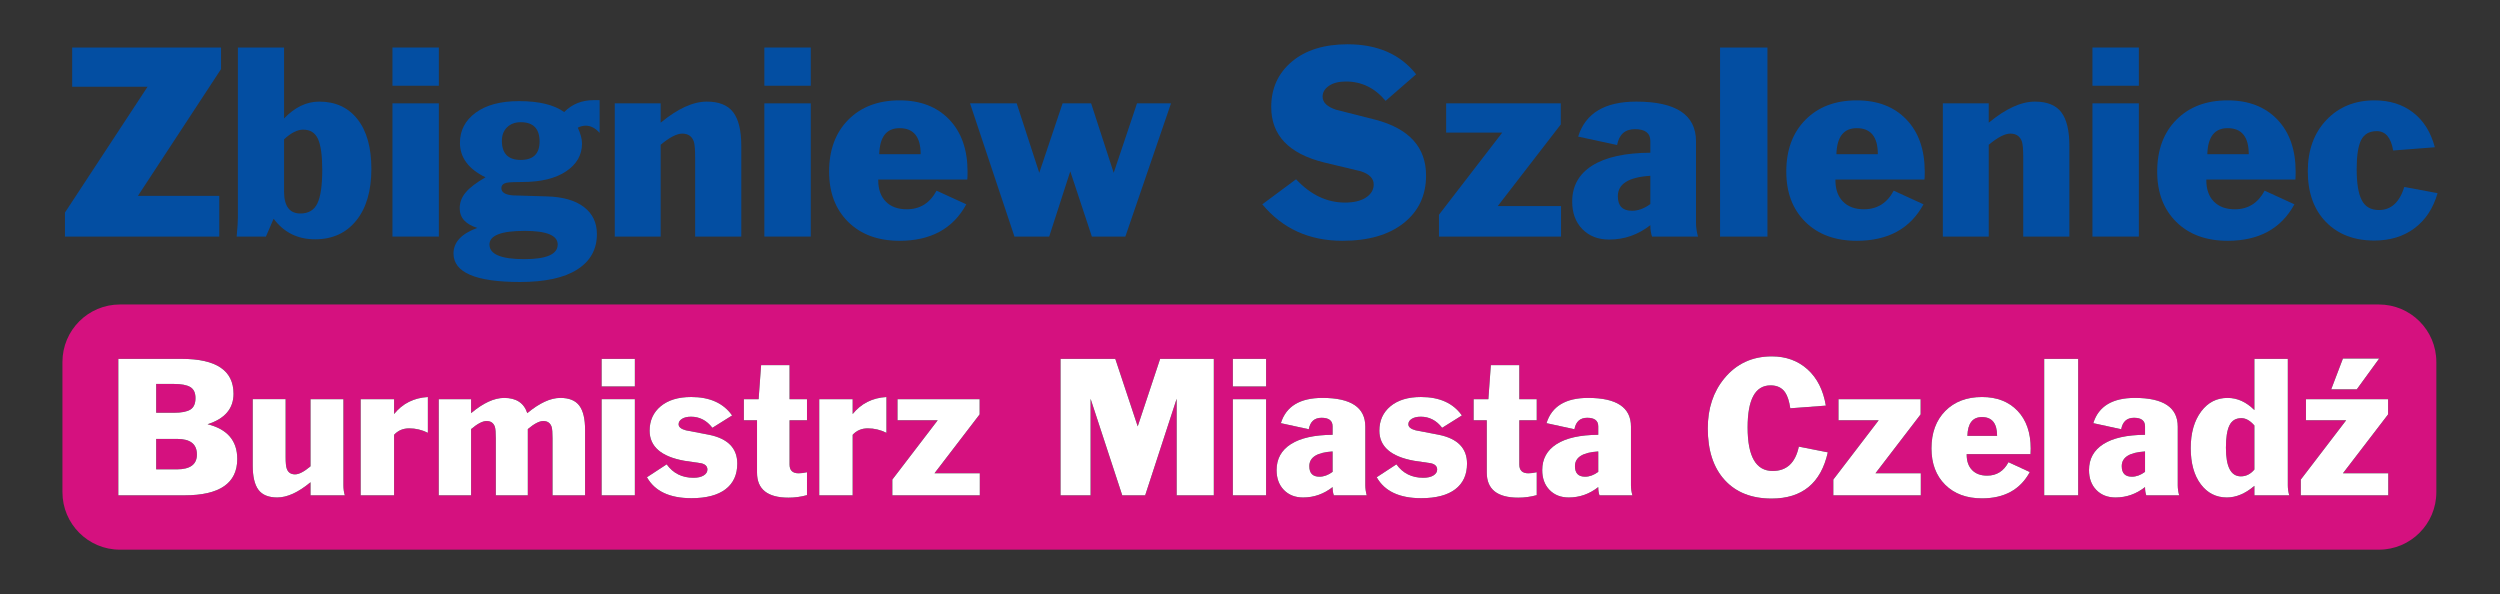 <?xml version="1.0" encoding="utf-8"?>
<!-- Generator: Adobe Illustrator 16.0.4, SVG Export Plug-In . SVG Version: 6.00 Build 0)  -->
<!DOCTYPE svg PUBLIC "-//W3C//DTD SVG 1.1//EN" "http://www.w3.org/Graphics/SVG/1.1/DTD/svg11.dtd">
<svg version="1.1" id="Warstwa_1" xmlns="http://www.w3.org/2000/svg" xmlns:xlink="http://www.w3.org/1999/xlink" x="0px" y="0px"
	 width="414.706px" height="98.529px" viewBox="0 0 414.706 98.529" enable-background="new 0 0 414.706 98.529"
	 xml:space="preserve">
<rect x="0" y="0" width="414.706" height="98.529" fill="#333333" stroke="none"/>
<g>
	<path fill="#D5117F" d="M394.609,91.182H19.896c-5.268,0-9.538-4.271-9.538-9.539V60.045c0-5.268,4.271-9.537,9.538-9.537h374.713
		c5.267,0,9.537,4.269,9.537,9.537v21.598C404.146,86.91,399.875,91.182,394.609,91.182"/>
	<g>
		<path d="M39.358,76.135c0,4.021-2.92,6.031-8.76,6.031H19.625V59.531h10.53c5.723,0,8.584,1.93,8.584,5.791
			c0,2.457-1.436,4.141-4.307,5.051C37.716,71.186,39.358,73.105,39.358,76.135z M32.426,66.035c0-0.871-0.285-1.479-0.855-1.826
			c-0.57-0.346-1.494-0.52-2.772-0.52h-2.891v4.781h2.92c1.278,0,2.197-0.178,2.758-0.533C32.146,67.58,32.426,66.947,32.426,66.035
			z M32.663,75.393c0-1.723-1.092-2.584-3.274-2.584h-3.48v5.049h3.422C31.551,77.857,32.663,77.037,32.663,75.393z"/>
		<path d="M57.203,82.166H51.51v-2.17c-2.025,1.684-3.864,2.525-5.516,2.525c-1.456,0-2.498-0.426-3.127-1.277
			c-0.63-0.85-0.944-2.188-0.944-4.01v-11.02h5.457v9.623c0,0.912,0.06,1.535,0.178,1.871c0.216,0.654,0.678,0.98,1.386,0.98
			c0.649,0,1.505-0.445,2.566-1.336V66.215h5.457v14.287C56.967,81.117,57.045,81.67,57.203,82.166z"/>
		<path d="M70.978,71.799c-0.983-0.494-2.016-0.742-3.098-0.742c-1.022,0-1.858,0.355-2.507,1.068v10.041h-5.546V66.215h5.546v2.465
			c1.396-1.742,3.265-2.684,5.604-2.822V71.799z"/>
		<path d="M97.053,82.166h-5.398v-9.477c0-0.91-0.049-1.533-0.147-1.871c-0.217-0.652-0.679-0.98-1.387-0.98
			c-0.648,0-1.504,0.445-2.565,1.338v10.99h-5.31v-9.477c0-0.91-0.05-1.533-0.147-1.871c-0.217-0.652-0.679-0.98-1.387-0.98
			c-0.648,0-1.504,0.445-2.565,1.338v10.99h-5.369V66.215h5.369v2.316c2.005-1.684,3.834-2.525,5.485-2.525
			c2.006,0,3.284,0.842,3.835,2.525c2.025-1.684,3.854-2.525,5.486-2.525c1.455,0,2.502,0.428,3.142,1.277
			c0.639,0.852,0.959,2.189,0.959,4.01V82.166z"/>
		<path d="M105.312,64.105h-5.517v-4.574h5.517V64.105z M105.312,82.166h-5.517V66.215h5.517V82.166z"/>
		<path d="M122.302,76.908c0,1.842-0.649,3.258-1.947,4.248s-3.186,1.484-5.664,1.484c-3.617,0-6.076-1.158-7.374-3.475l3.274-2.141
			c1.062,1.486,2.546,2.229,4.454,2.229c0.708,0,1.269-0.129,1.682-0.385c0.413-0.258,0.619-0.584,0.619-0.98
			c0-0.535-0.345-0.881-1.032-1.041c-0.944-0.137-1.878-0.275-2.803-0.414c-3.834-0.693-5.751-2.357-5.751-4.992
			c0-1.682,0.614-3.033,1.843-4.055c1.229-1.02,2.916-1.529,5.059-1.529c3.088,0,5.349,1.02,6.784,3.061l-3.273,2.049
			c-0.944-1.227-2.124-1.842-3.54-1.842c-0.63,0-1.131,0.119-1.504,0.357c-0.374,0.236-0.561,0.533-0.561,0.891
			c0,0.455,0.402,0.793,1.209,1.01c1.298,0.238,2.586,0.486,3.864,0.742C120.749,72.76,122.302,74.354,122.302,76.908z"/>
		<path d="M133.865,82.135c-0.983,0.277-2.006,0.416-3.068,0.416c-3.48,0-5.221-1.385-5.221-4.158v-8.674h-2.183v-3.504h2.448
			l0.413-5.645h4.719v5.645h2.892v3.504h-2.892v7.338c0,0.971,0.502,1.455,1.505,1.455c0.394,0,0.855-0.059,1.387-0.178V82.135z"/>
		<path d="M147.048,71.799c-0.983-0.494-2.016-0.742-3.097-0.742c-1.022,0-1.858,0.355-2.508,1.068v10.041h-5.545V66.215h5.545
			v2.465c1.396-1.742,3.265-2.684,5.604-2.822V71.799z"/>
		<path d="M162.534,82.166h-14.512v-2.615l7.521-9.832h-6.666v-3.504h13.627v2.525l-7.492,9.771h7.521V82.166z"/>
		<path d="M201.351,82.166h-6.165V66.154l-5.221,16.012h-3.805l-5.251-16.012v16.012h-4.984V59.531h9.085l3.717,11.197l3.716-11.197
			h8.908V82.166z"/>
		<path d="M210.023,64.105h-5.517v-4.574h5.517V64.105z M210.023,82.166h-5.517V66.215h5.517V82.166z"/>
		<path d="M226.718,82.166h-5.457c-0.138-0.357-0.206-0.812-0.206-1.367c-1.456,1.148-3.088,1.723-4.896,1.723
			c-1.318,0-2.38-0.416-3.186-1.248c-0.807-0.83-1.209-1.93-1.209-3.297c0-1.861,0.791-3.297,2.374-4.307s3.888-1.525,6.917-1.545
			v-1.396c0-0.949-0.61-1.426-1.829-1.426c-1.18,0-1.888,0.635-2.123,1.902l-4.631-1.01c0.864-2.793,3.165-4.189,6.901-4.189
			c4.739,0,7.109,1.584,7.109,4.754v9.742C226.483,81.037,226.561,81.592,226.718,82.166z M221.055,78.273v-3.385
			c-2.576,0.158-3.864,0.971-3.864,2.436c0,1.168,0.561,1.752,1.682,1.752C219.599,79.076,220.328,78.809,221.055,78.273z"/>
		<path d="M243.354,76.908c0,1.842-0.649,3.258-1.947,4.248s-3.186,1.484-5.663,1.484c-3.618,0-6.076-1.158-7.374-3.475l3.273-2.141
			c1.062,1.486,2.547,2.229,4.454,2.229c0.708,0,1.269-0.129,1.682-0.385c0.413-0.258,0.62-0.584,0.62-0.98
			c0-0.535-0.345-0.881-1.033-1.041c-0.943-0.137-1.878-0.275-2.802-0.414c-3.835-0.693-5.752-2.357-5.752-4.992
			c0-1.682,0.614-3.033,1.844-4.055c1.229-1.02,2.915-1.529,5.058-1.529c3.088,0,5.35,1.02,6.785,3.061l-3.274,2.049
			c-0.943-1.227-2.124-1.842-3.539-1.842c-0.63,0-1.131,0.119-1.505,0.357c-0.374,0.236-0.561,0.533-0.561,0.891
			c0,0.455,0.403,0.793,1.21,1.01c1.298,0.238,2.585,0.486,3.864,0.742C241.8,72.76,243.354,74.354,243.354,76.908z"/>
		<path d="M254.917,82.135c-0.983,0.277-2.006,0.416-3.067,0.416c-3.48,0-5.221-1.385-5.221-4.158v-8.674h-2.183v-3.504h2.447
			l0.413-5.645h4.72v5.645h2.891v3.504h-2.891v7.338c0,0.971,0.501,1.455,1.505,1.455c0.393,0,0.854-0.059,1.386-0.178V82.135z"/>
		<path d="M270.786,82.166h-5.457c-0.139-0.357-0.207-0.812-0.207-1.367c-1.455,1.148-3.087,1.723-4.896,1.723
			c-1.317,0-2.38-0.416-3.186-1.248c-0.807-0.83-1.209-1.93-1.209-3.297c0-1.861,0.791-3.297,2.374-4.307s3.889-1.525,6.917-1.545
			v-1.396c0-0.949-0.609-1.426-1.828-1.426c-1.181,0-1.889,0.635-2.124,1.902l-4.631-1.01c0.865-2.793,3.165-4.189,6.901-4.189
			c4.739,0,7.109,1.584,7.109,4.754v9.742C270.549,81.037,270.627,81.592,270.786,82.166z M265.122,78.273v-3.385
			c-2.576,0.158-3.864,0.971-3.864,2.436c0,1.168,0.561,1.752,1.682,1.752C263.667,79.076,264.394,78.809,265.122,78.273z"/>
		<path d="M303.202,75.037c-1.141,5.107-4.248,7.664-9.321,7.664c-3.323,0-5.919-1.025-7.787-3.076
			c-1.868-2.049-2.803-4.906-2.803-8.568c0-3.309,0.915-6.07,2.743-8.287c2.006-2.438,4.631-3.654,7.876-3.654
			c2.36,0,4.336,0.719,5.929,2.154s2.605,3.439,3.038,6.014l-5.899,0.445c-0.177-1.188-0.462-2.068-0.855-2.643
			c-0.53-0.773-1.337-1.16-2.418-1.16c-2.537,0-3.806,2.328-3.806,6.98c0,4.814,1.387,7.219,4.159,7.219
			c2.32,0,3.766-1.346,4.336-4.039L303.202,75.037z"/>
		<path d="M318.628,82.166h-14.513v-2.615l7.521-9.832h-6.666v-3.504h13.627v2.525l-7.492,9.771h7.522V82.166z"/>
		<path d="M336.857,74.412c0,0.396-0.01,0.703-0.029,0.922h-10.59v0.088c0,1.09,0.3,1.941,0.899,2.555
			c0.6,0.615,1.431,0.922,2.493,0.922c1.573,0,2.753-0.742,3.54-2.229l3.539,1.635c-1.574,2.91-4.218,4.365-7.935,4.365
			c-2.557,0-4.592-0.752-6.106-2.258c-1.514-1.504-2.271-3.514-2.271-6.029c0-2.594,0.763-4.664,2.286-6.209
			c1.524-1.543,3.555-2.316,6.092-2.316c2.478,0,4.443,0.764,5.899,2.287C336.129,69.67,336.857,71.76,336.857,74.412z
			 M331.282,72.303c0-2.078-0.836-3.119-2.507-3.119c-1.554,0-2.36,1.041-2.419,3.119H331.282z"/>
		<path d="M344.732,82.166h-5.634V59.531h5.634V82.166z"/>
		<path d="M361.487,82.166h-5.458c-0.138-0.357-0.206-0.812-0.206-1.367c-1.456,1.148-3.088,1.723-4.896,1.723
			c-1.318,0-2.38-0.416-3.186-1.248c-0.807-0.83-1.209-1.93-1.209-3.297c0-1.861,0.791-3.297,2.374-4.307s3.889-1.525,6.917-1.545
			v-1.396c0-0.949-0.61-1.426-1.829-1.426c-1.18,0-1.888,0.635-2.123,1.902l-4.631-1.01c0.864-2.793,3.165-4.189,6.901-4.189
			c4.739,0,7.109,1.584,7.109,4.754v9.742C361.25,81.037,361.329,81.592,361.487,82.166z M355.823,78.273v-3.385
			c-2.576,0.158-3.864,0.971-3.864,2.436c0,1.168,0.561,1.752,1.682,1.752C354.367,79.076,355.095,78.809,355.823,78.273z"/>
		<path d="M379.745,82.166h-5.781v-1.574c-1.495,1.287-3.02,1.93-4.572,1.93c-1.79,0-3.235-0.736-4.336-2.213
			c-1.102-1.475-1.652-3.471-1.652-5.984c0-2.516,0.58-4.545,1.741-6.09c1.12-1.486,2.575-2.229,4.364-2.229
			c1.633,0,3.117,0.674,4.455,2.02v-8.494h5.545v20.971C379.508,81.037,379.586,81.592,379.745,82.166z M373.963,77.889V70.58
			c-0.708-0.811-1.427-1.217-2.153-1.217c-0.925,0-1.584,0.396-1.977,1.188c-0.394,0.793-0.59,2.029-0.59,3.713
			c0,3.17,0.826,4.754,2.478,4.754C372.586,79.018,373.333,78.641,373.963,77.889z"/>
		<path d="M396.173,82.166h-14.512v-2.615l7.521-9.832h-6.666v-3.504h13.627v2.525l-7.492,9.771h7.521V82.166z M394.669,59.471
			l-3.717,5.109h-4.247l1.946-5.109H394.669z"/>
	</g>
	<g>
		<path fill="#FFFFFF" d="M39.358,76.135c0,4.021-2.92,6.031-8.76,6.031H19.625V59.531h10.53c5.723,0,8.584,1.93,8.584,5.791
			c0,2.457-1.436,4.141-4.307,5.051C37.716,71.186,39.358,73.105,39.358,76.135z M32.426,66.035c0-0.871-0.285-1.479-0.855-1.826
			c-0.57-0.346-1.494-0.52-2.772-0.52h-2.891v4.781h2.92c1.278,0,2.197-0.178,2.758-0.533C32.146,67.58,32.426,66.947,32.426,66.035
			z M32.663,75.393c0-1.723-1.092-2.584-3.274-2.584h-3.48v5.049h3.422C31.551,77.857,32.663,77.037,32.663,75.393z"/>
		<path fill="#FFFFFF" d="M57.203,82.166H51.51v-2.17c-2.025,1.684-3.864,2.525-5.516,2.525c-1.456,0-2.498-0.426-3.127-1.277
			c-0.63-0.85-0.944-2.188-0.944-4.01v-11.02h5.457v9.623c0,0.912,0.06,1.535,0.178,1.871c0.216,0.654,0.678,0.98,1.386,0.98
			c0.649,0,1.505-0.445,2.566-1.336V66.215h5.457v14.287C56.967,81.117,57.045,81.67,57.203,82.166z"/>
		<path fill="#FFFFFF" d="M70.978,71.799c-0.983-0.494-2.016-0.742-3.098-0.742c-1.022,0-1.858,0.355-2.507,1.068v10.041h-5.546
			V66.215h5.546v2.465c1.396-1.742,3.265-2.684,5.604-2.822V71.799z"/>
		<path fill="#FFFFFF" d="M97.053,82.166h-5.398v-9.477c0-0.91-0.049-1.533-0.147-1.871c-0.217-0.652-0.679-0.98-1.387-0.98
			c-0.648,0-1.504,0.445-2.565,1.338v10.99h-5.31v-9.477c0-0.91-0.05-1.533-0.147-1.871c-0.217-0.652-0.679-0.98-1.387-0.98
			c-0.648,0-1.504,0.445-2.565,1.338v10.99h-5.369V66.215h5.369v2.316c2.005-1.684,3.834-2.525,5.485-2.525
			c2.006,0,3.284,0.842,3.835,2.525c2.025-1.684,3.854-2.525,5.486-2.525c1.455,0,2.502,0.428,3.142,1.277
			c0.639,0.852,0.959,2.189,0.959,4.01V82.166z"/>
		<path fill="#FFFFFF" d="M105.312,64.105h-5.517v-4.574h5.517V64.105z M105.312,82.166h-5.517V66.215h5.517V82.166z"/>
		<path fill="#FFFFFF" d="M122.302,76.908c0,1.842-0.649,3.258-1.947,4.248s-3.186,1.484-5.664,1.484
			c-3.617,0-6.076-1.158-7.374-3.475l3.274-2.141c1.062,1.486,2.546,2.229,4.454,2.229c0.708,0,1.269-0.129,1.682-0.385
			c0.413-0.258,0.619-0.584,0.619-0.98c0-0.535-0.345-0.881-1.032-1.041c-0.944-0.137-1.878-0.275-2.803-0.414
			c-3.834-0.693-5.751-2.357-5.751-4.992c0-1.682,0.614-3.033,1.843-4.055c1.229-1.02,2.916-1.529,5.059-1.529
			c3.088,0,5.349,1.02,6.784,3.061l-3.273,2.049c-0.944-1.227-2.124-1.842-3.54-1.842c-0.63,0-1.131,0.119-1.504,0.357
			c-0.374,0.236-0.561,0.533-0.561,0.891c0,0.455,0.402,0.793,1.209,1.01c1.298,0.238,2.586,0.486,3.864,0.742
			C120.749,72.76,122.302,74.354,122.302,76.908z"/>
		<path fill="#FFFFFF" d="M133.865,82.135c-0.983,0.277-2.006,0.416-3.068,0.416c-3.48,0-5.221-1.385-5.221-4.158v-8.674h-2.183
			v-3.504h2.448l0.413-5.645h4.719v5.645h2.892v3.504h-2.892v7.338c0,0.971,0.502,1.455,1.505,1.455
			c0.394,0,0.855-0.059,1.387-0.178V82.135z"/>
		<path fill="#FFFFFF" d="M147.048,71.799c-0.983-0.494-2.016-0.742-3.097-0.742c-1.022,0-1.858,0.355-2.508,1.068v10.041h-5.545
			V66.215h5.545v2.465c1.396-1.742,3.265-2.684,5.604-2.822V71.799z"/>
		<path fill="#FFFFFF" d="M162.534,82.166h-14.512v-2.615l7.521-9.832h-6.666v-3.504h13.627v2.525l-7.492,9.771h7.521V82.166z"/>
		<path fill="#FFFFFF" d="M201.351,82.166h-6.165V66.154l-5.221,16.012h-3.805l-5.251-16.012v16.012h-4.984V59.531h9.085
			l3.717,11.197l3.716-11.197h8.908V82.166z"/>
		<path fill="#FFFFFF" d="M210.023,64.105h-5.517v-4.574h5.517V64.105z M210.023,82.166h-5.517V66.215h5.517V82.166z"/>
		<path fill="#FFFFFF" d="M226.718,82.166h-5.457c-0.138-0.357-0.206-0.812-0.206-1.367c-1.456,1.148-3.088,1.723-4.896,1.723
			c-1.318,0-2.38-0.416-3.186-1.248c-0.807-0.83-1.209-1.93-1.209-3.297c0-1.861,0.791-3.297,2.374-4.307s3.888-1.525,6.917-1.545
			v-1.396c0-0.949-0.61-1.426-1.829-1.426c-1.18,0-1.888,0.635-2.123,1.902l-4.631-1.01c0.864-2.793,3.165-4.189,6.901-4.189
			c4.739,0,7.109,1.584,7.109,4.754v9.742C226.483,81.037,226.561,81.592,226.718,82.166z M221.055,78.273v-3.385
			c-2.576,0.158-3.864,0.971-3.864,2.436c0,1.168,0.561,1.752,1.682,1.752C219.599,79.076,220.328,78.809,221.055,78.273z"/>
		<path fill="#FFFFFF" d="M243.354,76.908c0,1.842-0.649,3.258-1.947,4.248s-3.186,1.484-5.663,1.484
			c-3.618,0-6.076-1.158-7.374-3.475l3.273-2.141c1.062,1.486,2.547,2.229,4.454,2.229c0.708,0,1.269-0.129,1.682-0.385
			c0.413-0.258,0.62-0.584,0.62-0.98c0-0.535-0.345-0.881-1.033-1.041c-0.943-0.137-1.878-0.275-2.802-0.414
			c-3.835-0.693-5.752-2.357-5.752-4.992c0-1.682,0.614-3.033,1.844-4.055c1.229-1.02,2.915-1.529,5.058-1.529
			c3.088,0,5.35,1.02,6.785,3.061l-3.274,2.049c-0.943-1.227-2.124-1.842-3.539-1.842c-0.63,0-1.131,0.119-1.505,0.357
			c-0.374,0.236-0.561,0.533-0.561,0.891c0,0.455,0.403,0.793,1.21,1.01c1.298,0.238,2.585,0.486,3.864,0.742
			C241.8,72.76,243.354,74.354,243.354,76.908z"/>
		<path fill="#FFFFFF" d="M254.917,82.135c-0.983,0.277-2.006,0.416-3.067,0.416c-3.48,0-5.221-1.385-5.221-4.158v-8.674h-2.183
			v-3.504h2.447l0.413-5.645h4.72v5.645h2.891v3.504h-2.891v7.338c0,0.971,0.501,1.455,1.505,1.455c0.393,0,0.854-0.059,1.386-0.178
			V82.135z"/>
		<path fill="#FFFFFF" d="M270.786,82.166h-5.457c-0.139-0.357-0.207-0.812-0.207-1.367c-1.455,1.148-3.087,1.723-4.896,1.723
			c-1.317,0-2.38-0.416-3.186-1.248c-0.807-0.83-1.209-1.93-1.209-3.297c0-1.861,0.791-3.297,2.374-4.307s3.889-1.525,6.917-1.545
			v-1.396c0-0.949-0.609-1.426-1.828-1.426c-1.181,0-1.889,0.635-2.124,1.902l-4.631-1.01c0.865-2.793,3.165-4.189,6.901-4.189
			c4.739,0,7.109,1.584,7.109,4.754v9.742C270.549,81.037,270.627,81.592,270.786,82.166z M265.122,78.273v-3.385
			c-2.576,0.158-3.864,0.971-3.864,2.436c0,1.168,0.561,1.752,1.682,1.752C263.667,79.076,264.394,78.809,265.122,78.273z"/>
		<path fill="#FFFFFF" d="M303.202,75.037c-1.141,5.107-4.248,7.664-9.321,7.664c-3.323,0-5.919-1.025-7.787-3.076
			c-1.868-2.049-2.803-4.906-2.803-8.568c0-3.309,0.915-6.07,2.743-8.287c2.006-2.438,4.631-3.654,7.876-3.654
			c2.36,0,4.336,0.719,5.929,2.154s2.605,3.439,3.038,6.014l-5.899,0.445c-0.177-1.188-0.462-2.068-0.855-2.643
			c-0.53-0.773-1.337-1.16-2.418-1.16c-2.537,0-3.806,2.328-3.806,6.98c0,4.814,1.387,7.219,4.159,7.219
			c2.32,0,3.766-1.346,4.336-4.039L303.202,75.037z"/>
		<path fill="#FFFFFF" d="M318.628,82.166h-14.513v-2.615l7.521-9.832h-6.666v-3.504h13.627v2.525l-7.492,9.771h7.522V82.166z"/>
		<path fill="#FFFFFF" d="M336.857,74.412c0,0.396-0.01,0.703-0.029,0.922h-10.59v0.088c0,1.09,0.3,1.941,0.899,2.555
			c0.6,0.615,1.431,0.922,2.493,0.922c1.573,0,2.753-0.742,3.54-2.229l3.539,1.635c-1.574,2.91-4.218,4.365-7.935,4.365
			c-2.557,0-4.592-0.752-6.106-2.258c-1.514-1.504-2.271-3.514-2.271-6.029c0-2.594,0.763-4.664,2.286-6.209
			c1.524-1.543,3.555-2.316,6.092-2.316c2.478,0,4.443,0.764,5.899,2.287C336.129,69.67,336.857,71.76,336.857,74.412z
			 M331.282,72.303c0-2.078-0.836-3.119-2.507-3.119c-1.554,0-2.36,1.041-2.419,3.119H331.282z"/>
		<path fill="#FFFFFF" d="M344.732,82.166h-5.634V59.531h5.634V82.166z"/>
		<path fill="#FFFFFF" d="M361.487,82.166h-5.458c-0.138-0.357-0.206-0.812-0.206-1.367c-1.456,1.148-3.088,1.723-4.896,1.723
			c-1.318,0-2.38-0.416-3.186-1.248c-0.807-0.83-1.209-1.93-1.209-3.297c0-1.861,0.791-3.297,2.374-4.307s3.889-1.525,6.917-1.545
			v-1.396c0-0.949-0.61-1.426-1.829-1.426c-1.18,0-1.888,0.635-2.123,1.902l-4.631-1.01c0.864-2.793,3.165-4.189,6.901-4.189
			c4.739,0,7.109,1.584,7.109,4.754v9.742C361.25,81.037,361.329,81.592,361.487,82.166z M355.823,78.273v-3.385
			c-2.576,0.158-3.864,0.971-3.864,2.436c0,1.168,0.561,1.752,1.682,1.752C354.367,79.076,355.095,78.809,355.823,78.273z"/>
		<path fill="#FFFFFF" d="M379.745,82.166h-5.781v-1.574c-1.495,1.287-3.02,1.93-4.572,1.93c-1.79,0-3.235-0.736-4.336-2.213
			c-1.102-1.475-1.652-3.471-1.652-5.984c0-2.516,0.58-4.545,1.741-6.09c1.12-1.486,2.575-2.229,4.364-2.229
			c1.633,0,3.117,0.674,4.455,2.02v-8.494h5.545v20.971C379.508,81.037,379.586,81.592,379.745,82.166z M373.963,77.889V70.58
			c-0.708-0.811-1.427-1.217-2.153-1.217c-0.925,0-1.584,0.396-1.977,1.188c-0.394,0.793-0.59,2.029-0.59,3.713
			c0,3.17,0.826,4.754,2.478,4.754C372.586,79.018,373.333,78.641,373.963,77.889z"/>
		<path fill="#FFFFFF" d="M396.173,82.166h-14.512v-2.615l7.521-9.832h-6.666v-3.504h13.627v2.525l-7.492,9.771h7.521V82.166z
			 M394.669,59.471l-3.717,5.109h-4.247l1.946-5.109H394.669z"/>
	</g>
	<g>
		<path fill="#034EA2" d="M36.665,11.463L22.877,32.495h13.499v6.749h-25.6v-3.985l13.705-20.873H11.971V7.882h24.693V11.463z"/>
		<path fill="#034EA2" d="M61.604,28.008c0,3.649-0.837,6.51-2.51,8.581c-1.674,2.072-3.951,3.107-6.832,3.107
			c-2.882,0-5.173-1.139-6.874-3.417l-1.275,2.963h-4.856c0.138-1.427,0.206-2.496,0.206-3.21V7.882h7.655v11.771
			c1.782-1.866,3.73-2.798,5.844-2.798c2.688,0,4.802,0.974,6.338,2.922C60.835,21.725,61.604,24.468,61.604,28.008z M53.456,28.173
			c0-2.36-0.234-4.061-0.7-5.104c-0.467-1.042-1.29-1.564-2.469-1.564c-0.961,0-2.017,0.535-3.169,1.605v8.643
			c0,2.442,0.905,3.663,2.716,3.663c1.344,0,2.284-0.562,2.819-1.688C53.188,32.604,53.456,30.752,53.456,28.173z"/>
		<path fill="#034EA2" d="M72.798,14.221h-7.696V7.882h7.696V14.221z M72.798,39.244h-7.696V17.143h7.696V39.244z"/>
		<path fill="#034EA2" d="M99.467,22.041c-0.714-0.796-1.481-1.194-2.305-1.194c-0.438,0-0.878,0.11-1.316,0.33
			c0.466,1.015,0.699,1.893,0.699,2.634c0,1.893-0.878,3.43-2.634,4.609c-1.757,1.18-4.185,1.77-7.285,1.77
			c-1.316,0-2.181,0.042-2.593,0.123c-0.576,0.138-0.864,0.44-0.864,0.906c0,0.686,0.631,1.084,1.894,1.194
			c1.894,0.055,3.786,0.11,5.68,0.165c2.661,0.082,4.705,0.672,6.132,1.77c1.427,1.098,2.14,2.593,2.14,4.486
			c0,2.523-1.083,4.479-3.251,5.864c-2.167,1.386-5.336,2.079-9.507,2.079c-7.354,0-11.03-1.579-11.03-4.733
			c0-1.866,1.317-3.278,3.951-4.239c-1.948-0.603-2.922-1.688-2.922-3.251c0-1.015,0.356-1.921,1.07-2.716
			c0.631-0.741,1.7-1.55,3.21-2.428c-2.826-1.372-4.239-3.279-4.239-5.721c0-2.058,0.871-3.725,2.613-5.001
			c1.743-1.275,4.137-1.914,7.183-1.914c3.319,0,5.816,0.604,7.49,1.812c1.316-1.318,2.949-1.976,4.897-1.976h0.987V22.041z
			 M92.512,40.561c0-1.509-1.825-2.264-5.475-2.264c-3.896,0-5.844,0.755-5.844,2.264c0,1.618,1.921,2.428,5.763,2.428
			C90.66,42.989,92.512,42.179,92.512,40.561z M89.507,23.48c0-2.139-1.043-3.209-3.127-3.209c-0.934,0-1.688,0.281-2.264,0.844
			c-0.577,0.562-0.864,1.311-0.864,2.243c0,2.113,1.042,3.169,3.128,3.169C88.464,26.527,89.507,25.512,89.507,23.48z"/>
		<path fill="#034EA2" d="M122.966,39.244h-7.654V26.115c0-1.261-0.069-2.125-0.206-2.593c-0.302-0.905-0.946-1.358-1.935-1.358
			c-0.905,0-2.099,0.617-3.58,1.852v15.228h-7.614V17.143h7.614v3.21c2.825-2.332,5.378-3.498,7.655-3.498
			c2.029,0,3.491,0.59,4.383,1.77c0.891,1.179,1.337,3.032,1.337,5.556V39.244z"/>
		<path fill="#034EA2" d="M134.491,14.221h-7.696V7.882h7.696V14.221z M134.491,39.244h-7.696V17.143h7.696V39.244z"/>
		<path fill="#034EA2" d="M160.501,28.502c0,0.549-0.015,0.975-0.041,1.276h-14.775v0.123c0,1.509,0.418,2.689,1.255,3.54
			c0.837,0.85,1.997,1.275,3.478,1.275c2.194,0,3.841-1.028,4.939-3.086l4.938,2.263c-2.196,4.034-5.886,6.05-11.071,6.05
			c-3.567,0-6.406-1.042-8.52-3.127c-2.112-2.085-3.169-4.87-3.169-8.355c0-3.594,1.063-6.461,3.189-8.602
			c2.126-2.14,4.96-3.209,8.499-3.209c3.458,0,6.2,1.056,8.231,3.168C159.486,21.931,160.501,24.825,160.501,28.502z M152.722,25.58
			c0-2.881-1.166-4.321-3.498-4.321c-2.168,0-3.293,1.44-3.374,4.321H152.722z"/>
		<path fill="#034EA2" d="M194.25,17.143l-7.574,22.101h-5.555L177.54,28.42l-3.498,10.824h-5.762l-7.368-22.101h7.738l3.745,11.524
			l3.869-11.524h4.732l3.745,11.524l3.868-11.524H194.25z"/>
		<path fill="#034EA2" d="M236.558,29.119c0,3.293-1.235,5.92-3.705,7.881c-2.47,1.963-5.857,2.943-10.166,2.943
			c-5.515,0-9.945-2.017-13.292-6.05l5.598-4.156c2.413,2.579,5.116,3.868,8.106,3.868c1.481,0,2.647-0.281,3.498-0.843
			s1.276-1.283,1.276-2.161c0-0.988-0.7-1.714-2.1-2.181c-2.057-0.495-4.115-0.988-6.173-1.482
			c-5.817-1.454-8.725-4.513-8.725-9.177c0-3.1,1.137-5.611,3.416-7.532c2.276-1.92,5.364-2.881,9.26-2.881
			c4.965,0,8.753,1.66,11.359,4.979l-5.063,4.404c-1.783-2.14-3.979-3.21-6.584-3.21c-1.181,0-2.12,0.241-2.82,0.72
			c-0.699,0.48-1.048,1.077-1.048,1.791c0,0.961,0.754,1.688,2.263,2.181c2.167,0.549,4.336,1.098,6.503,1.646
			C233.758,21.341,236.558,24.427,236.558,29.119z"/>
		<path fill="#034EA2" d="M258.946,39.244h-20.248v-3.622L249.192,22h-9.301v-4.857h19.014v3.499l-10.453,13.541h10.494V39.244z"/>
		<path fill="#034EA2" d="M281.665,39.244h-7.614c-0.192-0.494-0.288-1.125-0.288-1.893c-2.03,1.591-4.309,2.387-6.832,2.387
			c-1.84,0-3.32-0.577-4.444-1.729c-1.126-1.152-1.688-2.675-1.688-4.568c0-2.579,1.104-4.569,3.313-5.968
			c2.208-1.399,5.426-2.112,9.651-2.14v-1.934c0-1.317-0.852-1.976-2.552-1.976c-1.646,0-2.634,0.878-2.965,2.634l-6.46-1.4
			c1.206-3.868,4.417-5.802,9.63-5.802c6.612,0,9.919,2.195,9.919,6.585v13.5C281.334,37.68,281.445,38.448,281.665,39.244z
			 M273.762,33.852v-4.691c-3.595,0.22-5.392,1.345-5.392,3.375c0,1.619,0.781,2.428,2.345,2.428
			C271.732,34.963,272.747,34.593,273.762,33.852z"/>
		<path fill="#034EA2" d="M293.187,39.244h-7.861V7.882h7.861V39.244z"/>
		<path fill="#034EA2" d="M319.28,28.502c0,0.549-0.015,0.975-0.042,1.276h-14.774v0.123c0,1.509,0.418,2.689,1.255,3.54
			c0.837,0.85,1.996,1.275,3.478,1.275c2.195,0,3.842-1.028,4.939-3.086l4.938,2.263c-2.194,4.034-5.885,6.05-11.07,6.05
			c-3.567,0-6.407-1.042-8.52-3.127c-2.113-2.085-3.17-4.87-3.17-8.355c0-3.594,1.064-6.461,3.191-8.602
			c2.125-2.14,4.959-3.209,8.498-3.209c3.458,0,6.201,1.056,8.231,3.168S319.28,24.825,319.28,28.502z M311.501,25.58
			c0-2.881-1.167-4.321-3.499-4.321c-2.168,0-3.292,1.44-3.375,4.321H311.501z"/>
		<path fill="#034EA2" d="M343.273,39.244h-7.654V26.115c0-1.261-0.069-2.125-0.207-2.593c-0.302-0.905-0.946-1.358-1.934-1.358
			c-0.906,0-2.1,0.617-3.581,1.852v15.228h-7.614V17.143h7.614v3.21c2.825-2.332,5.377-3.498,7.656-3.498
			c2.029,0,3.49,0.59,4.383,1.77c0.891,1.179,1.337,3.032,1.337,5.556V39.244z"/>
		<path fill="#034EA2" d="M354.796,14.221h-7.697V7.882h7.697V14.221z M354.796,39.244h-7.697V17.143h7.697V39.244z"/>
		<path fill="#034EA2" d="M380.807,28.502c0,0.549-0.015,0.975-0.041,1.276h-14.775v0.123c0,1.509,0.418,2.689,1.255,3.54
			c0.838,0.85,1.997,1.275,3.479,1.275c2.194,0,3.841-1.028,4.938-3.086l4.938,2.263c-2.194,4.034-5.886,6.05-11.07,6.05
			c-3.567,0-6.408-1.042-8.52-3.127c-2.114-2.085-3.17-4.87-3.17-8.355c0-3.594,1.063-6.461,3.19-8.602
			c2.126-2.14,4.959-3.209,8.499-3.209c3.457,0,6.2,1.056,8.231,3.168C379.792,21.931,380.807,24.825,380.807,28.502z
			 M373.029,25.58c0-2.881-1.166-4.321-3.498-4.321c-2.169,0-3.293,1.44-3.376,4.321H373.029z"/>
		<path fill="#034EA2" d="M404.348,32.042c-0.713,2.497-1.982,4.432-3.807,5.804c-1.825,1.372-4.055,2.057-6.688,2.057
			c-3.348,0-6.024-1.028-8.026-3.086c-2.003-2.059-3.005-4.857-3.005-8.396c0-3.512,1.03-6.352,3.088-8.52
			c2.058-2.167,4.719-3.25,7.983-3.25c2.525,0,4.658,0.671,6.399,2.016c1.744,1.345,2.943,3.266,3.602,5.762l-6.913,0.536
			c-0.357-2.14-1.263-3.21-2.718-3.21c-1.233,0-2.099,0.494-2.592,1.481c-0.493,0.988-0.74,2.579-0.74,4.774
			c0,2.387,0.272,4.102,0.822,5.144c0.549,1.125,1.51,1.688,2.881,1.688c2.002,0,3.402-1.276,4.198-3.827L404.348,32.042z"/>
	</g>
</g>
</svg>
